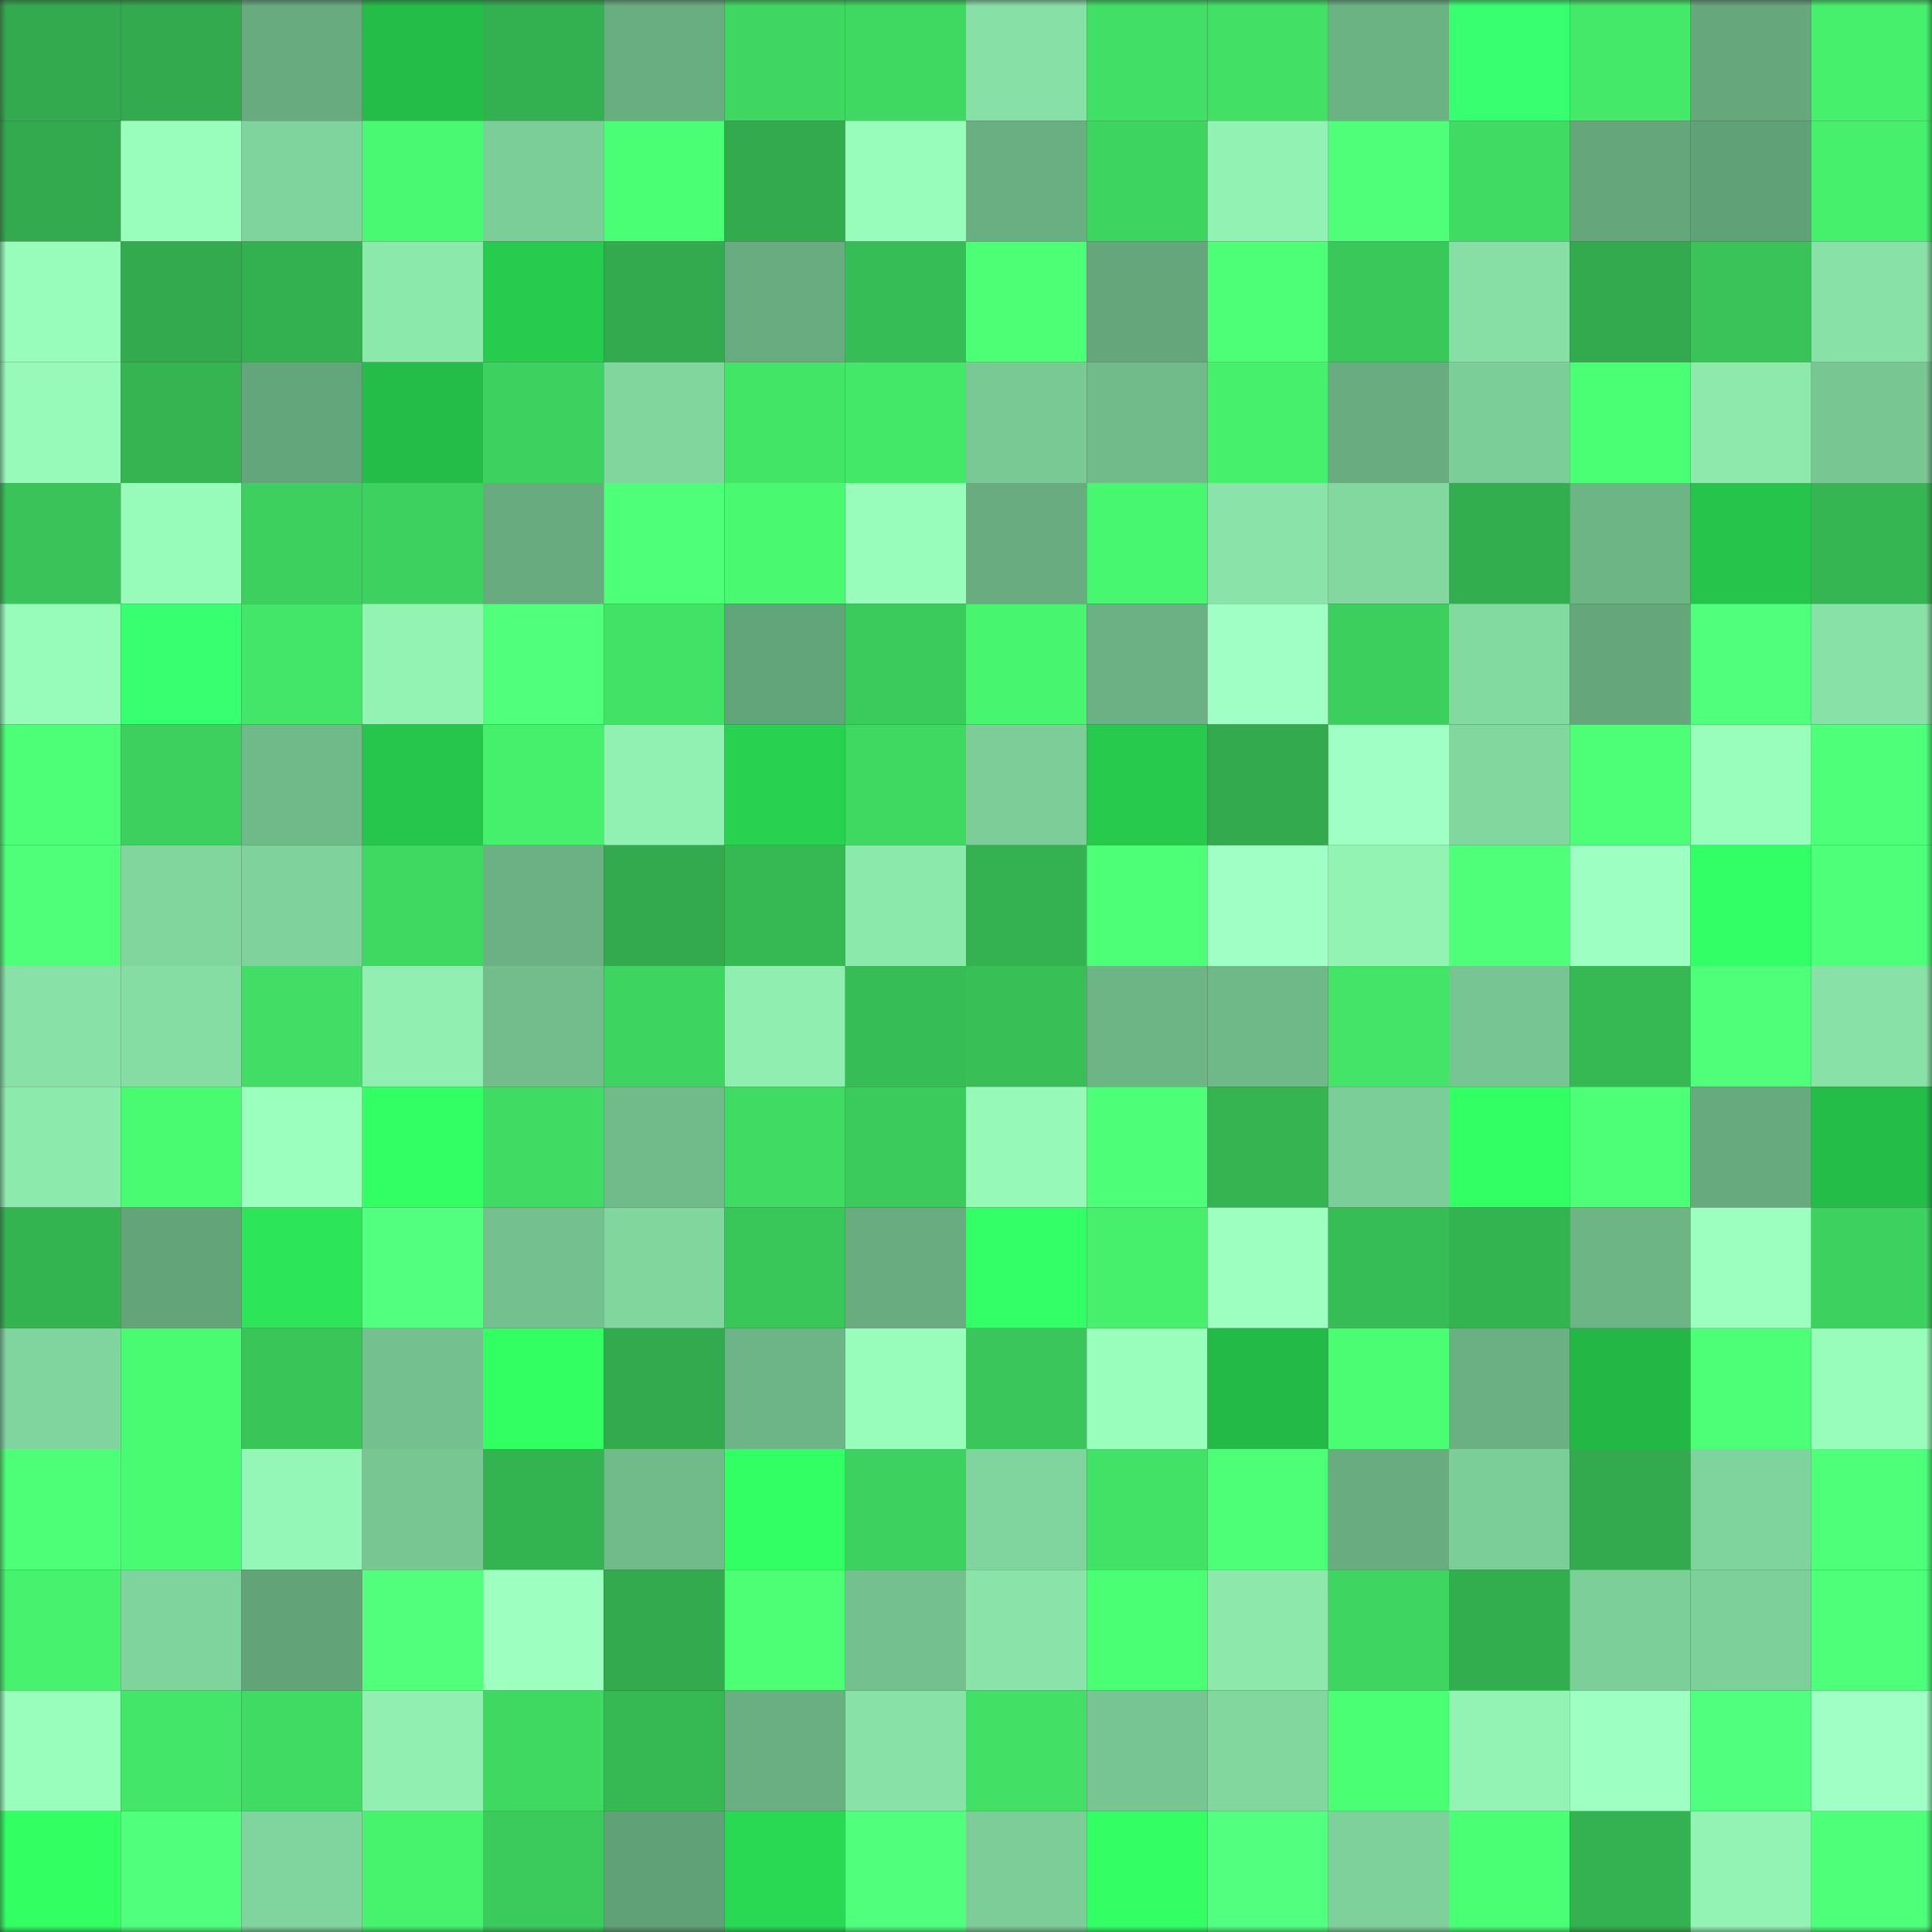<svg viewBox="0 0 160 160" fill="none" role="img" xmlns="http://www.w3.org/2000/svg" width="240" height="240" name="lens%2C0y119.lens"><rect x="0" y="0" width="160" height="160" fill="#333333" stroke="none"/><mask id="451755926" mask-type="alpha" maskUnits="userSpaceOnUse" x="0" y="0" width="160" height="160"><rect width="160" height="160" fill="#FFFFFF"></rect></mask><g mask="url(#451755926)"><rect x="0" y="0" width="10" height="10" fill="#32aa4d"></rect><rect x="10" y="0" width="10" height="10" fill="#32aa4d"></rect><rect x="20" y="0" width="10" height="10" fill="#67ab7f"></rect><rect x="30" y="0" width="10" height="10" fill="#24bd48"></rect><rect x="40" y="0" width="10" height="10" fill="#33b050"></rect><rect x="50" y="0" width="10" height="10" fill="#69ae80"></rect><rect x="60" y="0" width="10" height="10" fill="#3fd761"></rect><rect x="70" y="0" width="10" height="10" fill="#3fd962"></rect><rect x="80" y="0" width="10" height="10" fill="#87e0a6"></rect><rect x="90" y="0" width="10" height="10" fill="#41df65"></rect><rect x="100" y="0" width="10" height="10" fill="#42e166"></rect><rect x="110" y="0" width="10" height="10" fill="#6cb384"></rect><rect x="120" y="0" width="10" height="10" fill="#38ff70"></rect><rect x="130" y="0" width="10" height="10" fill="#44e969"></rect><rect x="140" y="0" width="10" height="10" fill="#66a87c"></rect><rect x="150" y="0" width="10" height="10" fill="#46ef6c"></rect><rect x="0" y="10" width="10" height="10" fill="#32aa4d"></rect><rect x="10" y="10" width="10" height="10" fill="#99febc"></rect><rect x="20" y="10" width="10" height="10" fill="#7fd39c"></rect><rect x="30" y="10" width="10" height="10" fill="#49f971"></rect><rect x="40" y="10" width="10" height="10" fill="#7cce98"></rect><rect x="50" y="10" width="10" height="10" fill="#4aff73"></rect><rect x="60" y="10" width="10" height="10" fill="#32aa4d"></rect><rect x="70" y="10" width="10" height="10" fill="#98fdbb"></rect><rect x="80" y="10" width="10" height="10" fill="#6aaf81"></rect><rect x="90" y="10" width="10" height="10" fill="#3ed460"></rect><rect x="100" y="10" width="10" height="10" fill="#92f2b3"></rect><rect x="110" y="10" width="10" height="10" fill="#4fff7a"></rect><rect x="120" y="10" width="10" height="10" fill="#40db63"></rect><rect x="130" y="10" width="10" height="10" fill="#65a77b"></rect><rect x="140" y="10" width="10" height="10" fill="#61a177"></rect><rect x="150" y="10" width="10" height="10" fill="#46ef6c"></rect><rect x="0" y="20" width="10" height="10" fill="#98fcba"></rect><rect x="10" y="20" width="10" height="10" fill="#32aa4d"></rect><rect x="20" y="20" width="10" height="10" fill="#33b04f"></rect><rect x="30" y="20" width="10" height="10" fill="#8ce9ac"></rect><rect x="40" y="20" width="10" height="10" fill="#27cb4e"></rect><rect x="50" y="20" width="10" height="10" fill="#32aa4d"></rect><rect x="60" y="20" width="10" height="10" fill="#68ac7f"></rect><rect x="70" y="20" width="10" height="10" fill="#37bd55"></rect><rect x="80" y="20" width="10" height="10" fill="#4cff75"></rect><rect x="90" y="20" width="10" height="10" fill="#65a77b"></rect><rect x="100" y="20" width="10" height="10" fill="#4dff77"></rect><rect x="110" y="20" width="10" height="10" fill="#3ac85a"></rect><rect x="120" y="20" width="10" height="10" fill="#87dfa5"></rect><rect x="130" y="20" width="10" height="10" fill="#32aa4d"></rect><rect x="140" y="20" width="10" height="10" fill="#39c358"></rect><rect x="150" y="20" width="10" height="10" fill="#88e2a7"></rect><rect x="0" y="30" width="10" height="10" fill="#97fab9"></rect><rect x="10" y="30" width="10" height="10" fill="#35b451"></rect><rect x="20" y="30" width="10" height="10" fill="#64a67b"></rect><rect x="30" y="30" width="10" height="10" fill="#24bd48"></rect><rect x="40" y="30" width="10" height="10" fill="#3dd15f"></rect><rect x="50" y="30" width="10" height="10" fill="#81d69e"></rect><rect x="60" y="30" width="10" height="10" fill="#43e567"></rect><rect x="70" y="30" width="10" height="10" fill="#44e868"></rect><rect x="80" y="30" width="10" height="10" fill="#79c994"></rect><rect x="90" y="30" width="10" height="10" fill="#71bb8a"></rect><rect x="100" y="30" width="10" height="10" fill="#46f06c"></rect><rect x="110" y="30" width="10" height="10" fill="#68ac7f"></rect><rect x="120" y="30" width="10" height="10" fill="#7cce98"></rect><rect x="130" y="30" width="10" height="10" fill="#4aff73"></rect><rect x="140" y="30" width="10" height="10" fill="#8deaac"></rect><rect x="150" y="30" width="10" height="10" fill="#78c793"></rect><rect x="0" y="40" width="10" height="10" fill="#39c358"></rect><rect x="10" y="40" width="10" height="10" fill="#97fbb9"></rect><rect x="20" y="40" width="10" height="10" fill="#3dd05e"></rect><rect x="30" y="40" width="10" height="10" fill="#3dd25f"></rect><rect x="40" y="40" width="10" height="10" fill="#67ab7e"></rect><rect x="50" y="40" width="10" height="10" fill="#4eff79"></rect><rect x="60" y="40" width="10" height="10" fill="#49fa71"></rect><rect x="70" y="40" width="10" height="10" fill="#98fdbb"></rect><rect x="80" y="40" width="10" height="10" fill="#68ac7f"></rect><rect x="90" y="40" width="10" height="10" fill="#48f770"></rect><rect x="100" y="40" width="10" height="10" fill="#8ae4a9"></rect><rect x="110" y="40" width="10" height="10" fill="#82d89f"></rect><rect x="120" y="40" width="10" height="10" fill="#33ae4f"></rect><rect x="130" y="40" width="10" height="10" fill="#6db585"></rect><rect x="140" y="40" width="10" height="10" fill="#26c44b"></rect><rect x="150" y="40" width="10" height="10" fill="#35b652"></rect><rect x="0" y="50" width="10" height="10" fill="#97fbb9"></rect><rect x="10" y="50" width="10" height="10" fill="#38ff6f"></rect><rect x="20" y="50" width="10" height="10" fill="#43e668"></rect><rect x="30" y="50" width="10" height="10" fill="#92f3b3"></rect><rect x="40" y="50" width="10" height="10" fill="#50ff7c"></rect><rect x="50" y="50" width="10" height="10" fill="#42e266"></rect><rect x="60" y="50" width="10" height="10" fill="#63a57a"></rect><rect x="70" y="50" width="10" height="10" fill="#3bcb5c"></rect><rect x="80" y="50" width="10" height="10" fill="#48f56f"></rect><rect x="90" y="50" width="10" height="10" fill="#6bb183"></rect><rect x="100" y="50" width="10" height="10" fill="#a0ffc5"></rect><rect x="110" y="50" width="10" height="10" fill="#3ccf5d"></rect><rect x="120" y="50" width="10" height="10" fill="#83daa1"></rect><rect x="130" y="50" width="10" height="10" fill="#65a77b"></rect><rect x="140" y="50" width="10" height="10" fill="#50ff7b"></rect><rect x="150" y="50" width="10" height="10" fill="#88e2a7"></rect><rect x="0" y="60" width="10" height="10" fill="#4dff77"></rect><rect x="10" y="60" width="10" height="10" fill="#3dd05e"></rect><rect x="20" y="60" width="10" height="10" fill="#70ba89"></rect><rect x="30" y="60" width="10" height="10" fill="#26c54b"></rect><rect x="40" y="60" width="10" height="10" fill="#46f06d"></rect><rect x="50" y="60" width="10" height="10" fill="#91f1b2"></rect><rect x="60" y="60" width="10" height="10" fill="#28d250"></rect><rect x="70" y="60" width="10" height="10" fill="#3fd962"></rect><rect x="80" y="60" width="10" height="10" fill="#7ccd98"></rect><rect x="90" y="60" width="10" height="10" fill="#27ca4d"></rect><rect x="100" y="60" width="10" height="10" fill="#32aa4d"></rect><rect x="110" y="60" width="10" height="10" fill="#a0ffc5"></rect><rect x="120" y="60" width="10" height="10" fill="#82d79f"></rect><rect x="130" y="60" width="10" height="10" fill="#4cff76"></rect><rect x="140" y="60" width="10" height="10" fill="#99febc"></rect><rect x="150" y="60" width="10" height="10" fill="#4eff79"></rect><rect x="0" y="70" width="10" height="10" fill="#4fff7a"></rect><rect x="10" y="70" width="10" height="10" fill="#81d69e"></rect><rect x="20" y="70" width="10" height="10" fill="#7fd29b"></rect><rect x="30" y="70" width="10" height="10" fill="#3fd962"></rect><rect x="40" y="70" width="10" height="10" fill="#6bb183"></rect><rect x="50" y="70" width="10" height="10" fill="#32aa4d"></rect><rect x="60" y="70" width="10" height="10" fill="#36b953"></rect><rect x="70" y="70" width="10" height="10" fill="#8ce9ac"></rect><rect x="80" y="70" width="10" height="10" fill="#34b150"></rect><rect x="90" y="70" width="10" height="10" fill="#4cff76"></rect><rect x="100" y="70" width="10" height="10" fill="#a0ffc4"></rect><rect x="110" y="70" width="10" height="10" fill="#92f3b3"></rect><rect x="120" y="70" width="10" height="10" fill="#4fff7a"></rect><rect x="130" y="70" width="10" height="10" fill="#9dffc1"></rect><rect x="140" y="70" width="10" height="10" fill="#32ff65"></rect><rect x="150" y="70" width="10" height="10" fill="#4eff79"></rect><rect x="0" y="80" width="10" height="10" fill="#88e2a7"></rect><rect x="10" y="80" width="10" height="10" fill="#85dda3"></rect><rect x="20" y="80" width="10" height="10" fill="#41dd64"></rect><rect x="30" y="80" width="10" height="10" fill="#90efb1"></rect><rect x="40" y="80" width="10" height="10" fill="#72bd8b"></rect><rect x="50" y="80" width="10" height="10" fill="#3ed460"></rect><rect x="60" y="80" width="10" height="10" fill="#90efb0"></rect><rect x="70" y="80" width="10" height="10" fill="#37bd55"></rect><rect x="80" y="80" width="10" height="10" fill="#38c057"></rect><rect x="90" y="80" width="10" height="10" fill="#6db585"></rect><rect x="100" y="80" width="10" height="10" fill="#6fb888"></rect><rect x="110" y="80" width="10" height="10" fill="#43e467"></rect><rect x="120" y="80" width="10" height="10" fill="#77c592"></rect><rect x="130" y="80" width="10" height="10" fill="#36b853"></rect><rect x="140" y="80" width="10" height="10" fill="#4fff7a"></rect><rect x="150" y="80" width="10" height="10" fill="#88e2a7"></rect><rect x="0" y="90" width="10" height="10" fill="#8deaad"></rect><rect x="10" y="90" width="10" height="10" fill="#49fb71"></rect><rect x="20" y="90" width="10" height="10" fill="#9bffbe"></rect><rect x="30" y="90" width="10" height="10" fill="#32ff63"></rect><rect x="40" y="90" width="10" height="10" fill="#40db63"></rect><rect x="50" y="90" width="10" height="10" fill="#71bb8a"></rect><rect x="60" y="90" width="10" height="10" fill="#40db63"></rect><rect x="70" y="90" width="10" height="10" fill="#3bcb5c"></rect><rect x="80" y="90" width="10" height="10" fill="#96f9b8"></rect><rect x="90" y="90" width="10" height="10" fill="#4dff78"></rect><rect x="100" y="90" width="10" height="10" fill="#35b451"></rect><rect x="110" y="90" width="10" height="10" fill="#7cce98"></rect><rect x="120" y="90" width="10" height="10" fill="#32ff63"></rect><rect x="130" y="90" width="10" height="10" fill="#4cff76"></rect><rect x="140" y="90" width="10" height="10" fill="#66aa7d"></rect><rect x="150" y="90" width="10" height="10" fill="#24bd48"></rect><rect x="0" y="100" width="10" height="10" fill="#34b451"></rect><rect x="10" y="100" width="10" height="10" fill="#63a479"></rect><rect x="20" y="100" width="10" height="10" fill="#2ce558"></rect><rect x="30" y="100" width="10" height="10" fill="#52ff7f"></rect><rect x="40" y="100" width="10" height="10" fill="#74c08e"></rect><rect x="50" y="100" width="10" height="10" fill="#81d69e"></rect><rect x="60" y="100" width="10" height="10" fill="#3ac75a"></rect><rect x="70" y="100" width="10" height="10" fill="#68ac7f"></rect><rect x="80" y="100" width="10" height="10" fill="#33ff66"></rect><rect x="90" y="100" width="10" height="10" fill="#46f06d"></rect><rect x="100" y="100" width="10" height="10" fill="#9dffc0"></rect><rect x="110" y="100" width="10" height="10" fill="#37bd55"></rect><rect x="120" y="100" width="10" height="10" fill="#34b451"></rect><rect x="130" y="100" width="10" height="10" fill="#6db585"></rect><rect x="140" y="100" width="10" height="10" fill="#9cffc0"></rect><rect x="150" y="100" width="10" height="10" fill="#3dd25f"></rect><rect x="0" y="110" width="10" height="10" fill="#80d49d"></rect><rect x="10" y="110" width="10" height="10" fill="#49fb71"></rect><rect x="20" y="110" width="10" height="10" fill="#3ac559"></rect><rect x="30" y="110" width="10" height="10" fill="#74c08e"></rect><rect x="40" y="110" width="10" height="10" fill="#31ff62"></rect><rect x="50" y="110" width="10" height="10" fill="#32aa4d"></rect><rect x="60" y="110" width="10" height="10" fill="#6db586"></rect><rect x="70" y="110" width="10" height="10" fill="#98fdbb"></rect><rect x="80" y="110" width="10" height="10" fill="#3ac65a"></rect><rect x="90" y="110" width="10" height="10" fill="#99febc"></rect><rect x="100" y="110" width="10" height="10" fill="#24ba47"></rect><rect x="110" y="110" width="10" height="10" fill="#4afd72"></rect><rect x="120" y="110" width="10" height="10" fill="#6ab082"></rect><rect x="130" y="110" width="10" height="10" fill="#23b846"></rect><rect x="140" y="110" width="10" height="10" fill="#4dff77"></rect><rect x="150" y="110" width="10" height="10" fill="#98fdbb"></rect><rect x="0" y="120" width="10" height="10" fill="#4dff76"></rect><rect x="10" y="120" width="10" height="10" fill="#49fb71"></rect><rect x="20" y="120" width="10" height="10" fill="#95f7b7"></rect><rect x="30" y="120" width="10" height="10" fill="#78c793"></rect><rect x="40" y="120" width="10" height="10" fill="#34b451"></rect><rect x="50" y="120" width="10" height="10" fill="#71bb8a"></rect><rect x="60" y="120" width="10" height="10" fill="#32ff64"></rect><rect x="70" y="120" width="10" height="10" fill="#3dd25f"></rect><rect x="80" y="120" width="10" height="10" fill="#80d49d"></rect><rect x="90" y="120" width="10" height="10" fill="#42e266"></rect><rect x="100" y="120" width="10" height="10" fill="#4dff77"></rect><rect x="110" y="120" width="10" height="10" fill="#68ac7f"></rect><rect x="120" y="120" width="10" height="10" fill="#7cce98"></rect><rect x="130" y="120" width="10" height="10" fill="#32aa4d"></rect><rect x="140" y="120" width="10" height="10" fill="#7fd39c"></rect><rect x="150" y="120" width="10" height="10" fill="#4eff79"></rect><rect x="0" y="130" width="10" height="10" fill="#47f36e"></rect><rect x="10" y="130" width="10" height="10" fill="#7fd39c"></rect><rect x="20" y="130" width="10" height="10" fill="#62a378"></rect><rect x="30" y="130" width="10" height="10" fill="#51ff7d"></rect><rect x="40" y="130" width="10" height="10" fill="#9dffc0"></rect><rect x="50" y="130" width="10" height="10" fill="#32aa4d"></rect><rect x="60" y="130" width="10" height="10" fill="#4cff75"></rect><rect x="70" y="130" width="10" height="10" fill="#74c08e"></rect><rect x="80" y="130" width="10" height="10" fill="#8ae4a9"></rect><rect x="90" y="130" width="10" height="10" fill="#4bff75"></rect><rect x="100" y="130" width="10" height="10" fill="#8ce8ab"></rect><rect x="110" y="130" width="10" height="10" fill="#3ed661"></rect><rect x="120" y="130" width="10" height="10" fill="#33ae4f"></rect><rect x="130" y="130" width="10" height="10" fill="#7dcf99"></rect><rect x="140" y="130" width="10" height="10" fill="#7dd09a"></rect><rect x="150" y="130" width="10" height="10" fill="#4eff79"></rect><rect x="0" y="140" width="10" height="10" fill="#99febb"></rect><rect x="10" y="140" width="10" height="10" fill="#43e668"></rect><rect x="20" y="140" width="10" height="10" fill="#40db63"></rect><rect x="30" y="140" width="10" height="10" fill="#90efb1"></rect><rect x="40" y="140" width="10" height="10" fill="#3fd962"></rect><rect x="50" y="140" width="10" height="10" fill="#36b853"></rect><rect x="60" y="140" width="10" height="10" fill="#6aaf81"></rect><rect x="70" y="140" width="10" height="10" fill="#88e2a7"></rect><rect x="80" y="140" width="10" height="10" fill="#42e065"></rect><rect x="90" y="140" width="10" height="10" fill="#77c592"></rect><rect x="100" y="140" width="10" height="10" fill="#82d79f"></rect><rect x="110" y="140" width="10" height="10" fill="#4bff74"></rect><rect x="120" y="140" width="10" height="10" fill="#93f3b4"></rect><rect x="130" y="140" width="10" height="10" fill="#9dffc1"></rect><rect x="140" y="140" width="10" height="10" fill="#51ff7e"></rect><rect x="150" y="140" width="10" height="10" fill="#a0ffc5"></rect><rect x="0" y="150" width="10" height="10" fill="#31ff62"></rect><rect x="10" y="150" width="10" height="10" fill="#50ff7b"></rect><rect x="20" y="150" width="10" height="10" fill="#80d49d"></rect><rect x="30" y="150" width="10" height="10" fill="#47f26d"></rect><rect x="40" y="150" width="10" height="10" fill="#3bcb5c"></rect><rect x="50" y="150" width="10" height="10" fill="#61a177"></rect><rect x="60" y="150" width="10" height="10" fill="#2ad953"></rect><rect x="70" y="150" width="10" height="10" fill="#50ff7c"></rect><rect x="80" y="150" width="10" height="10" fill="#7ccd97"></rect><rect x="90" y="150" width="10" height="10" fill="#33ff65"></rect><rect x="100" y="150" width="10" height="10" fill="#52ff7f"></rect><rect x="110" y="150" width="10" height="10" fill="#7ed19a"></rect><rect x="120" y="150" width="10" height="10" fill="#4bff74"></rect><rect x="130" y="150" width="10" height="10" fill="#34b150"></rect><rect x="140" y="150" width="10" height="10" fill="#93f3b4"></rect><rect x="150" y="150" width="10" height="10" fill="#4eff79"></rect></g></svg>
